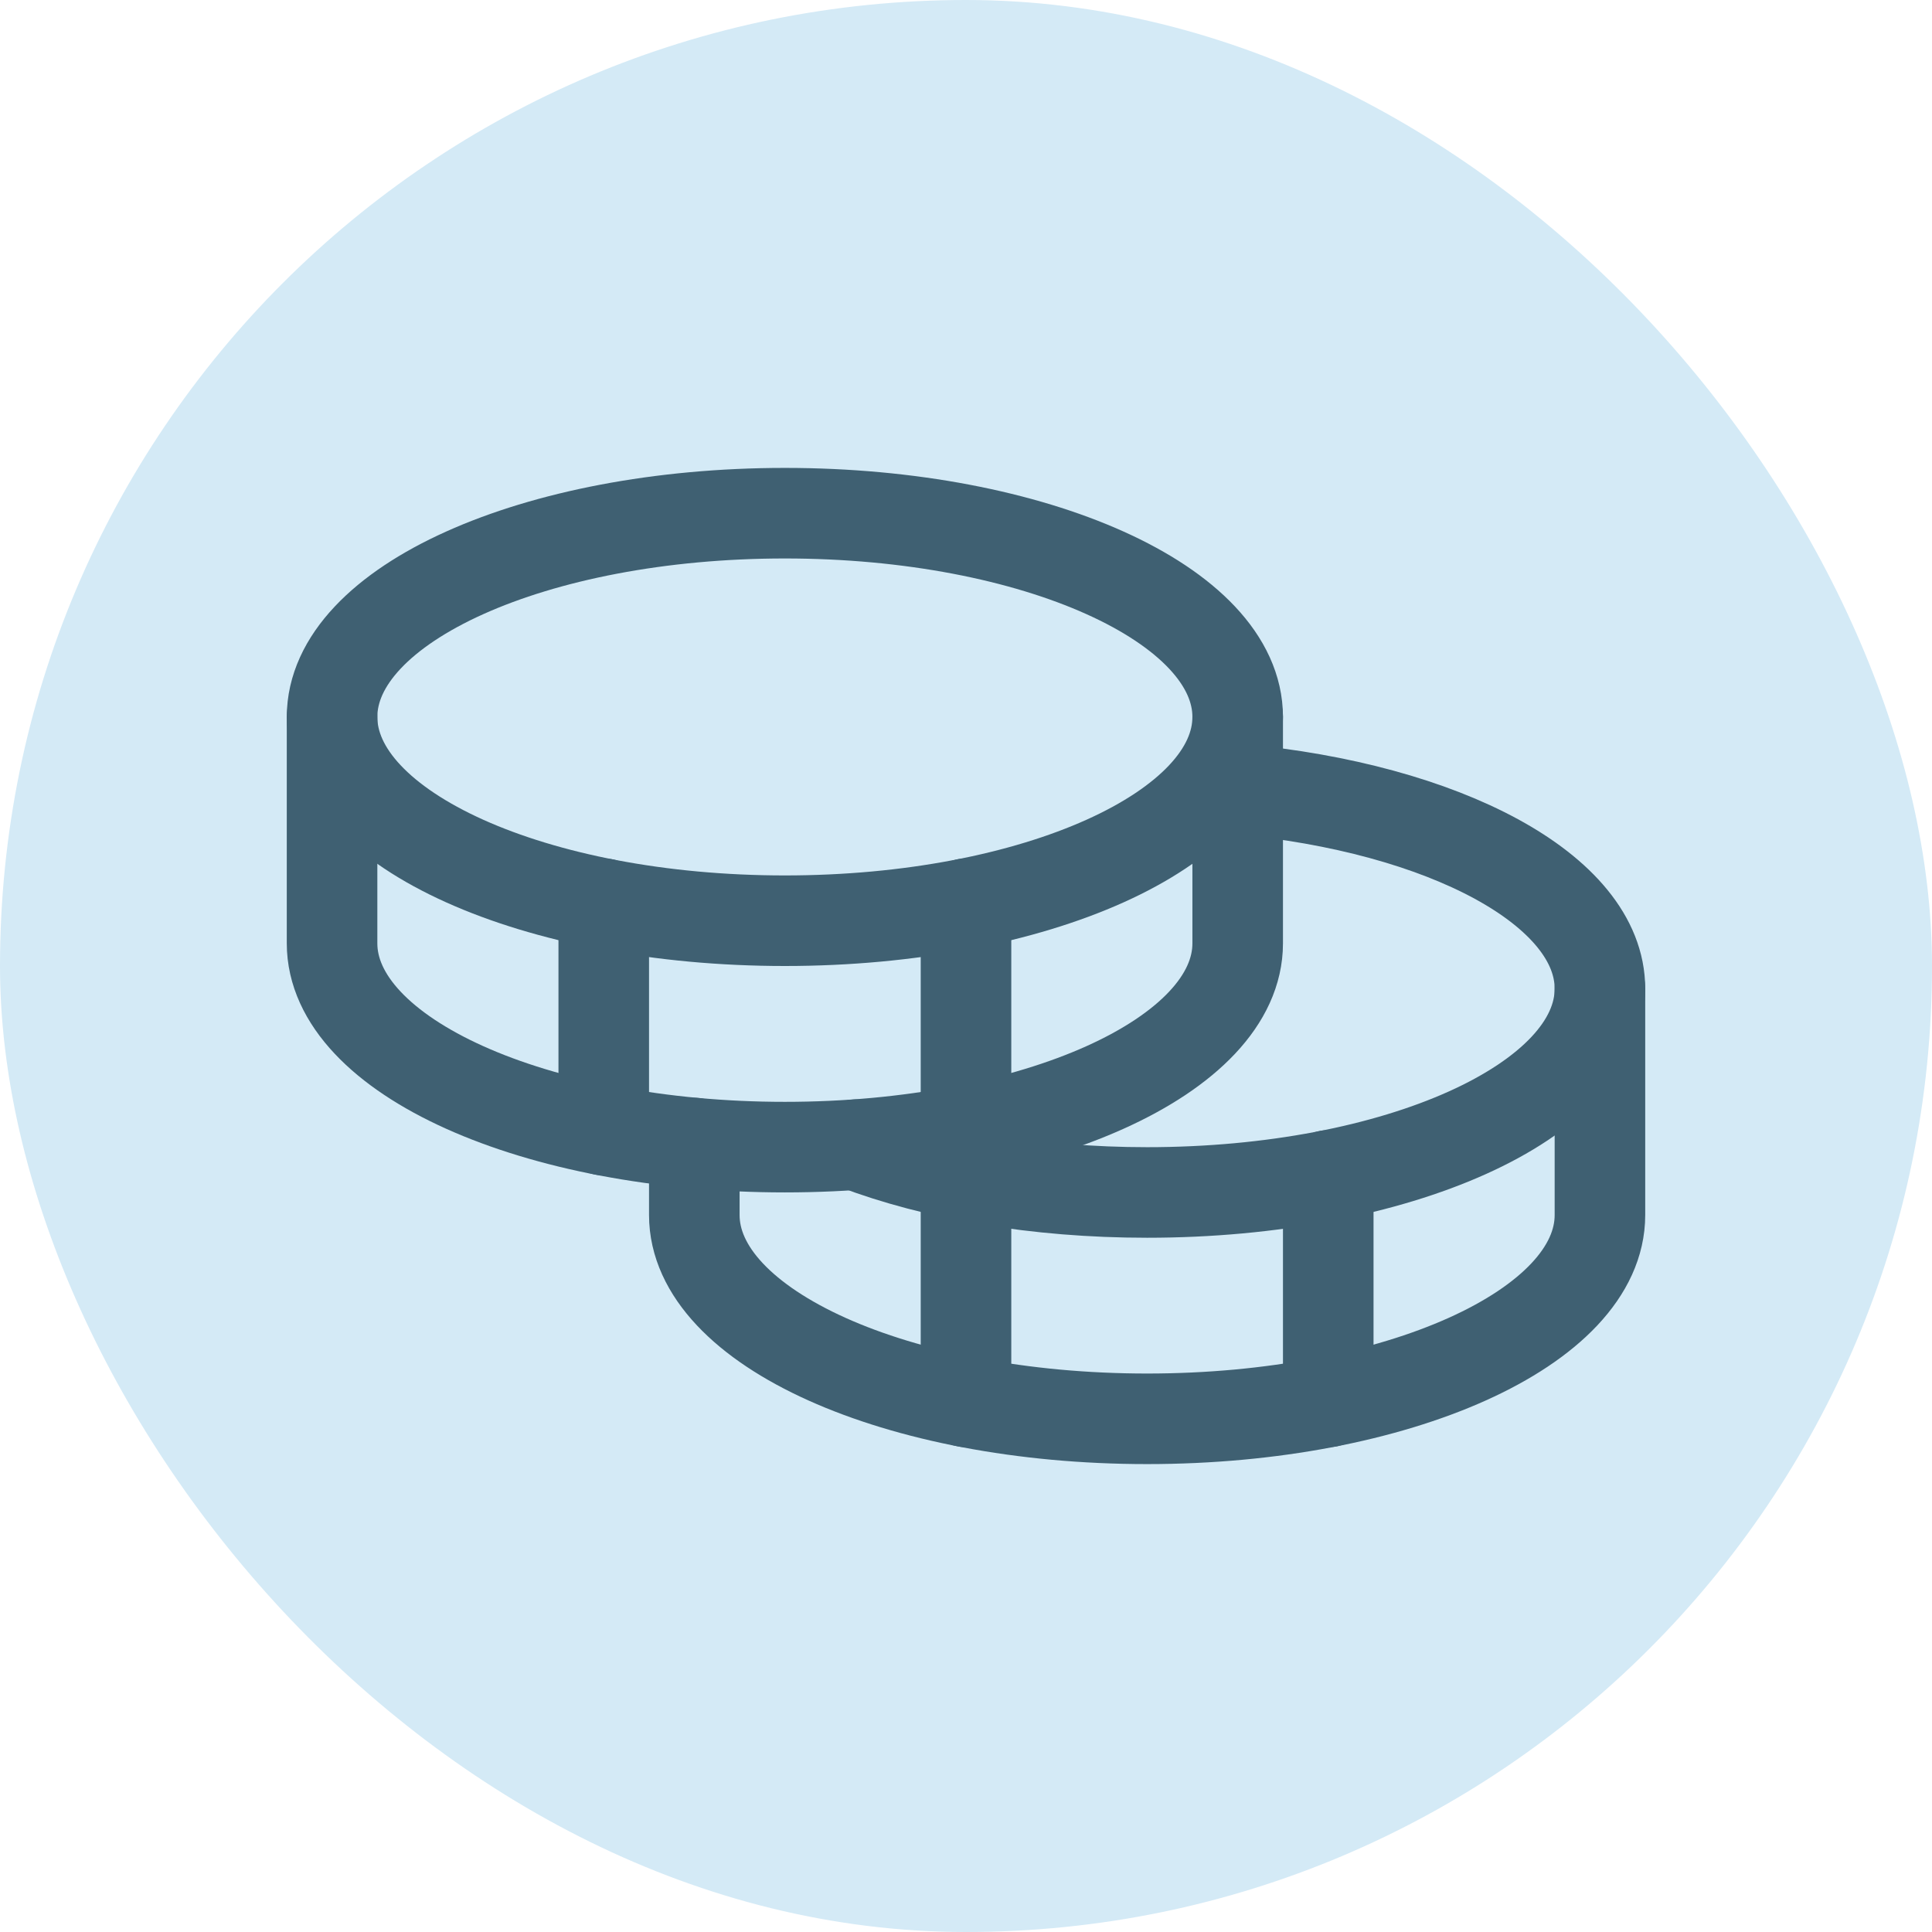 <svg width="32" height="32" viewBox="0 0 32 32" fill="none" xmlns="http://www.w3.org/2000/svg">
<rect width="32" height="32" rx="16" fill="#D4EAF6"/>
<g clip-path="url(#clip0_565_1295)">
<path d="M13 15.25C17.142 15.25 20.5 13.739 20.5 11.875C20.5 10.011 17.142 8.5 13 8.5C8.858 8.5 5.5 10.011 5.5 11.875C5.5 13.739 8.858 15.25 13 15.25Z" stroke="#3F6072" stroke-width="1.5" stroke-linecap="round" stroke-linejoin="round"/>
<path d="M5.5 11.875V15.625C5.5 17.489 8.858 19 13 19C17.142 19 20.5 17.489 20.5 15.625V11.875" stroke="#3F6072" stroke-width="1.5" stroke-linecap="round" stroke-linejoin="round"/>
<path d="M10 14.969V18.719" stroke="#3F6072" stroke-width="1.5" stroke-linecap="round" stroke-linejoin="round"/>
<path d="M20.5 13.068C23.924 13.382 26.5 14.743 26.5 16.376C26.5 18.24 23.142 19.751 19 19.751C17.163 19.751 15.479 19.454 14.175 18.96" stroke="#3F6072" stroke-width="1.5" stroke-linecap="round" stroke-linejoin="round"/>
<path d="M11.5 18.933V20.125C11.5 21.989 14.858 23.5 19 23.5C23.142 23.5 26.5 21.989 26.5 20.125V16.375" stroke="#3F6072" stroke-width="1.5" stroke-linecap="round" stroke-linejoin="round"/>
<path d="M22 19.469V23.219" stroke="#3F6072" stroke-width="1.5" stroke-linecap="round" stroke-linejoin="round"/>
<path d="M16 14.969V23.219" stroke="#3F6072" stroke-width="1.5" stroke-linecap="round" stroke-linejoin="round"/>
</g>
<defs>
<clipPath id="clip0_565_1295">
<rect width="24" height="24" fill="white" transform="translate(4 4)"/>
</clipPath>
</defs>
</svg>
